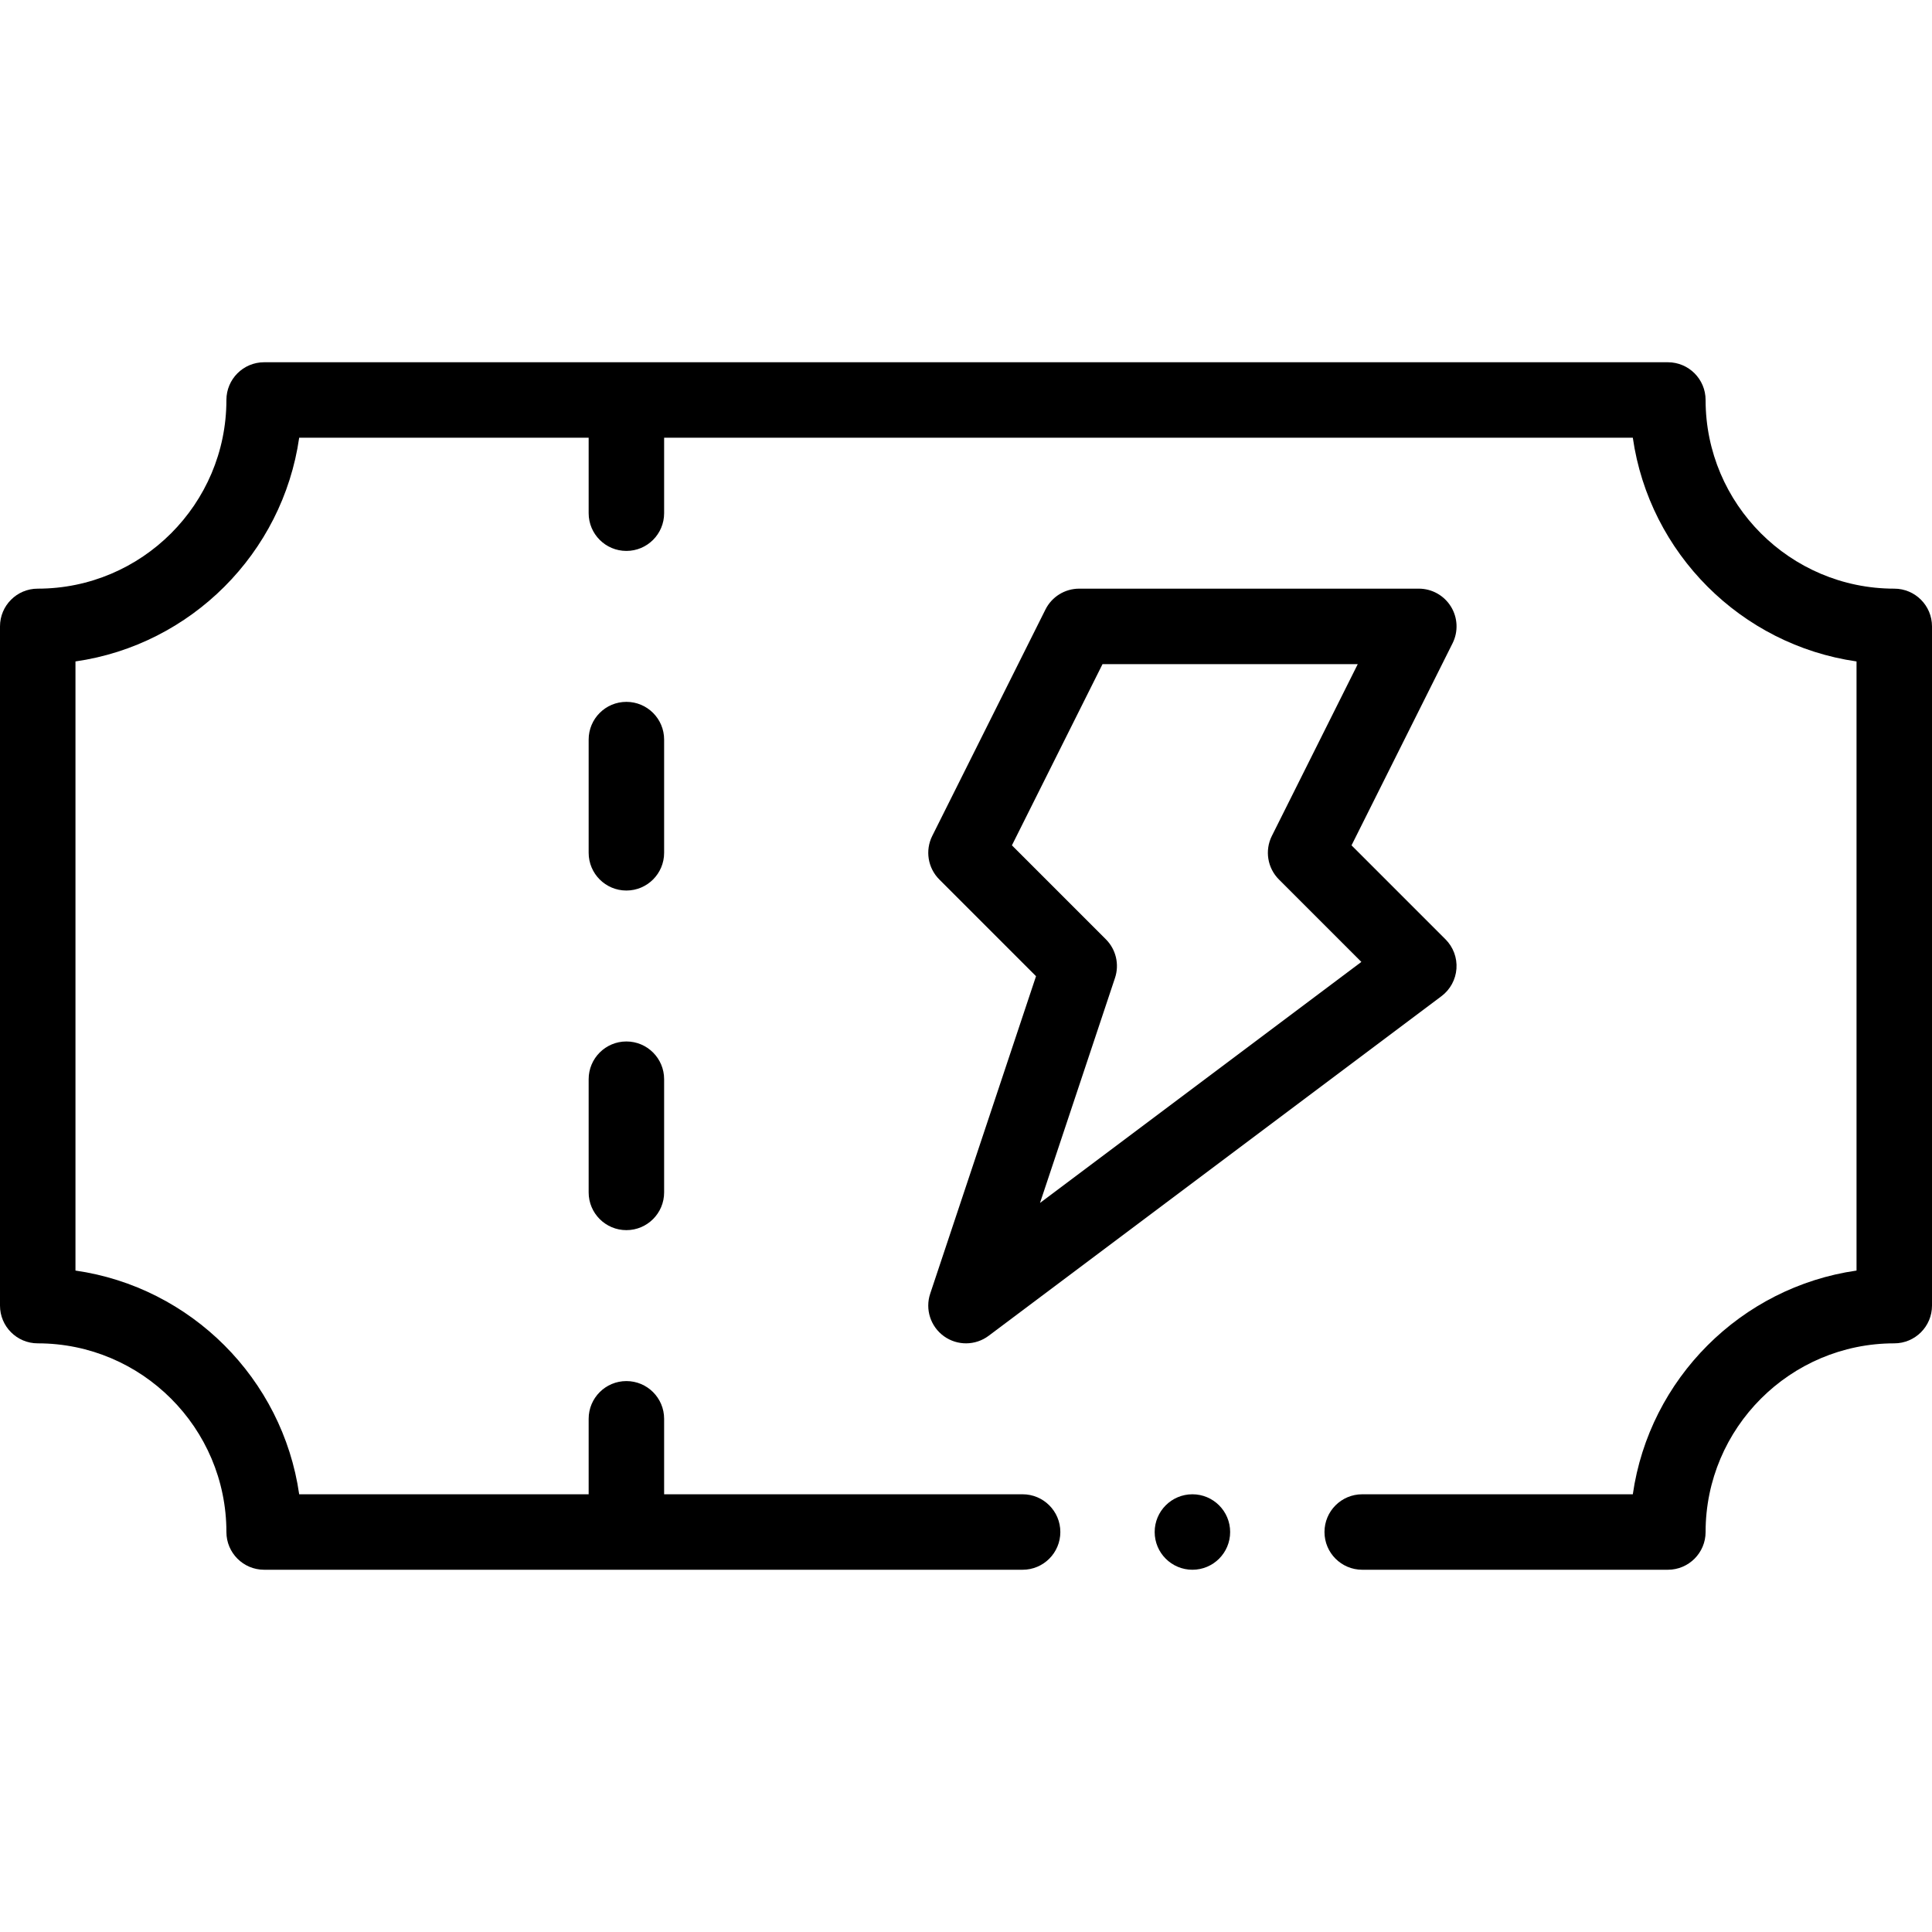 <svg id="Capa_1" enable-background="new 0 0 512 512" height="512" viewBox="0 0 512 512" width="512" xmlns="http://www.w3.org/2000/svg"><g><path d="m250.153 354.112c3.542 2.554 8.341 2.516 11.847-.112l120-90c2.319-1.739 3.77-4.399 3.975-7.291.206-2.892-.854-5.73-2.903-7.78l-24.903-24.903 26.776-53.554c1.55-3.1 1.384-6.781-.438-9.729s-5.041-4.743-8.507-4.743h-90c-3.788 0-7.25 2.14-8.944 5.528l-30 60c-1.925 3.85-1.17 8.499 1.873 11.543l25.63 25.63-28.046 84.137c-1.383 4.149.091 8.717 3.64 11.274zm18.015-130.087 24.013-48.025h67.639l-22.764 45.528c-1.925 3.85-1.17 8.499 1.873 11.543l21.848 21.847-85.166 63.874 19.877-59.63c1.197-3.593.262-7.555-2.416-10.233z"/><path d="m166 276c-5.523 0-10 4.478-10 10v30c0 5.522 4.477 10 10 10s10-4.478 10-10v-30c0-5.522-4.477-10-10-10z"/><path d="m176 196c0-5.522-4.477-10-10-10s-10 4.478-10 10v30c0 5.522 4.477 10 10 10s10-4.478 10-10z"/><circle cx="316.001" cy="406" r="10"/><path d="m502 156c-27.57 0-50-22.43-50-50 0-5.522-4.478-10-10-10h-372c-5.523 0-10 4.478-10 10 0 27.57-22.43 50-50 50-5.523 0-10 4.478-10 10v180c0 5.522 4.477 10 10 10 27.57 0 50 22.43 50 50 0 5.522 4.477 10 10 10h201.001c5.522 0 10-4.478 10-10s-4.478-10-10-10h-95.001v-20c0-5.522-4.477-10-10-10s-10 4.478-10 10v20h-76.712c-4.398-30.611-28.677-54.89-59.288-59.288v-161.424c30.611-4.398 54.89-28.677 59.288-59.288h76.712v20c0 5.522 4.477 10 10 10s10-4.478 10-10v-20h256.712c4.398 30.611 28.677 54.89 59.288 59.288v161.424c-30.611 4.398-54.89 28.677-59.288 59.288h-71.71c-5.522 0-10 4.478-10 10s4.478 10 10 10h80.998c5.522 0 10-4.478 10-10 0-27.57 22.43-50 50-50 5.522 0 10-4.478 10-10v-180c0-5.522-4.478-10-10-10z"/></g></svg>
